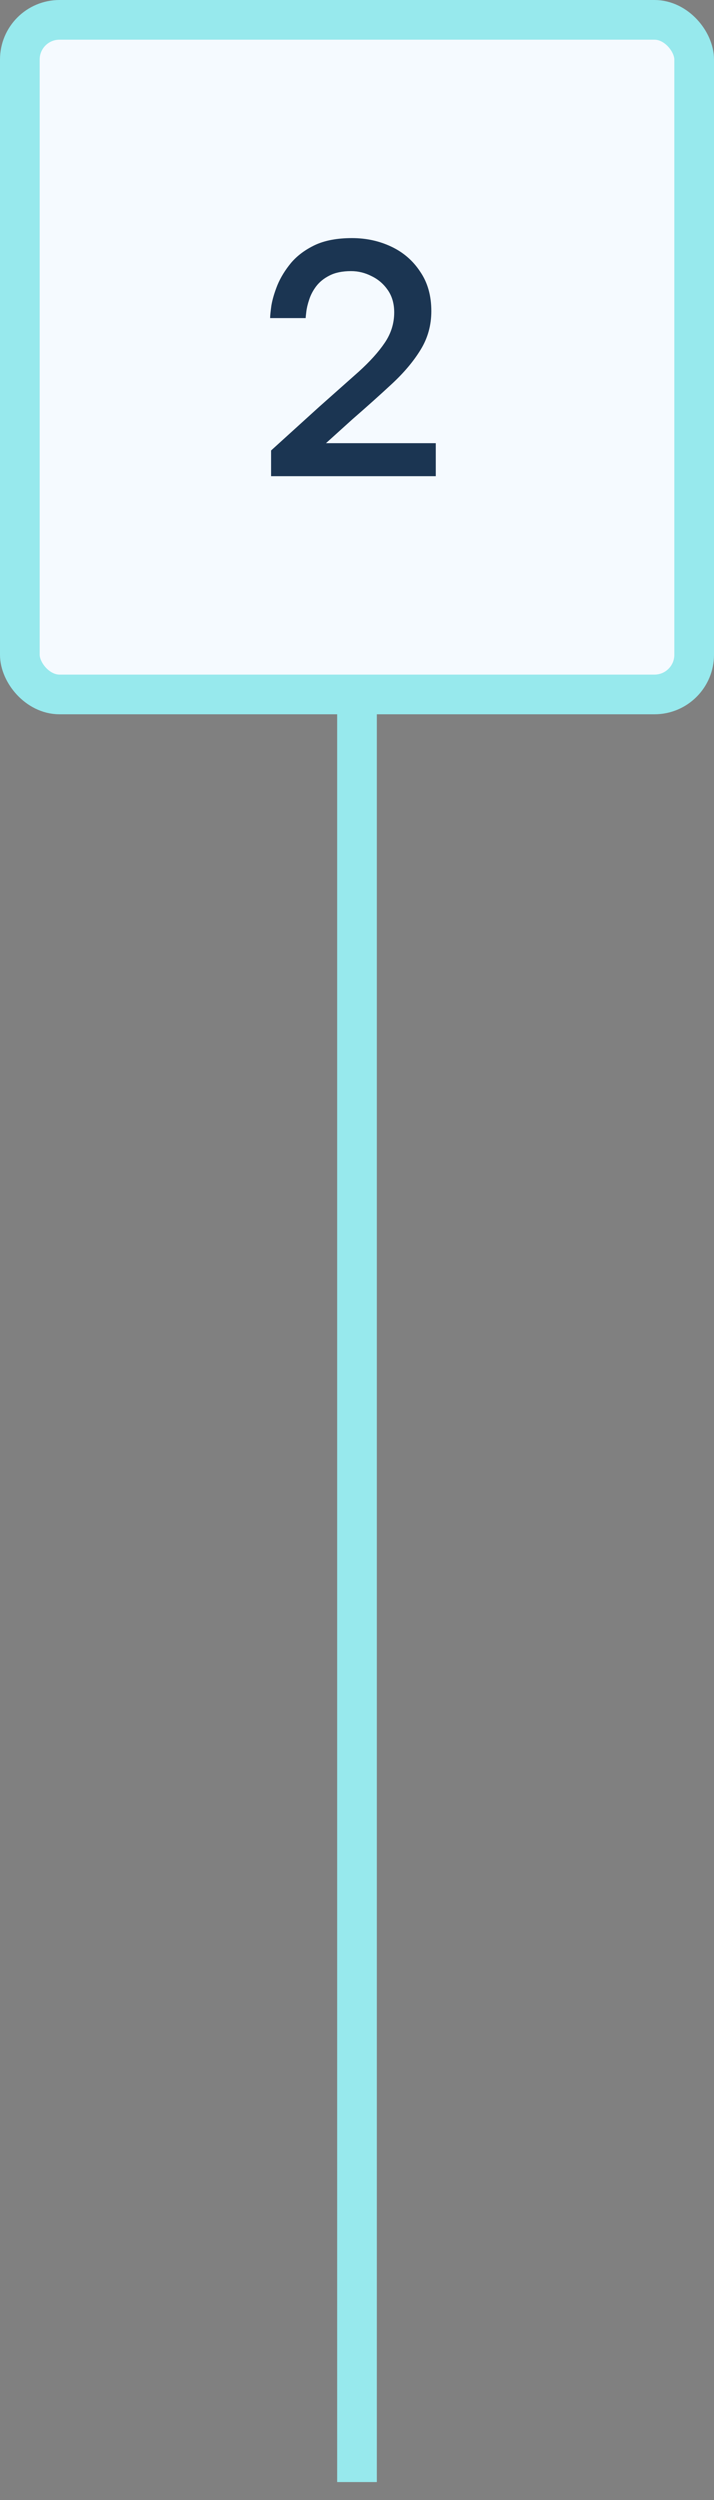 <svg xmlns="http://www.w3.org/2000/svg" width="36" height="126" viewBox="0 0 36 126" fill="none"><rect x="0" y="0" width="36" height="126" fill="#808080" stroke="none"/><path d="M18 35.096L18 125.096" stroke="#97E9ED" stroke-width="2"></path><rect x="1" y="1" width="34" height="34" rx="2" fill="#F5FAFF"></rect><rect x="1" y="1" width="34" height="34" rx="2" stroke="#97E9ED" stroke-width="2"></rect><path d="M13.668 24V22.704L16.084 20.512C16.852 19.829 17.519 19.237 18.084 18.736C18.649 18.224 19.087 17.739 19.396 17.28C19.716 16.811 19.876 16.299 19.876 15.744C19.876 15.307 19.769 14.933 19.556 14.624C19.343 14.315 19.071 14.08 18.74 13.92C18.409 13.749 18.063 13.664 17.7 13.664C17.263 13.664 16.9 13.739 16.612 13.888C16.335 14.027 16.111 14.208 15.94 14.432C15.78 14.645 15.663 14.869 15.588 15.104C15.513 15.328 15.465 15.531 15.444 15.712C15.423 15.883 15.412 15.989 15.412 16.032H13.62C13.62 15.915 13.641 15.701 13.684 15.392C13.737 15.083 13.839 14.741 13.988 14.368C14.148 13.984 14.377 13.611 14.676 13.248C14.985 12.885 15.385 12.587 15.876 12.352C16.377 12.117 17.001 12 17.748 12C18.463 12 19.124 12.144 19.732 12.432C20.34 12.72 20.825 13.141 21.188 13.696C21.561 14.24 21.748 14.901 21.748 15.68C21.748 16.395 21.567 17.045 21.204 17.632C20.852 18.208 20.372 18.779 19.764 19.344C19.167 19.899 18.5 20.496 17.764 21.136L16.436 22.336H21.972V24H13.668Z" fill="#1B3552"></path></svg>